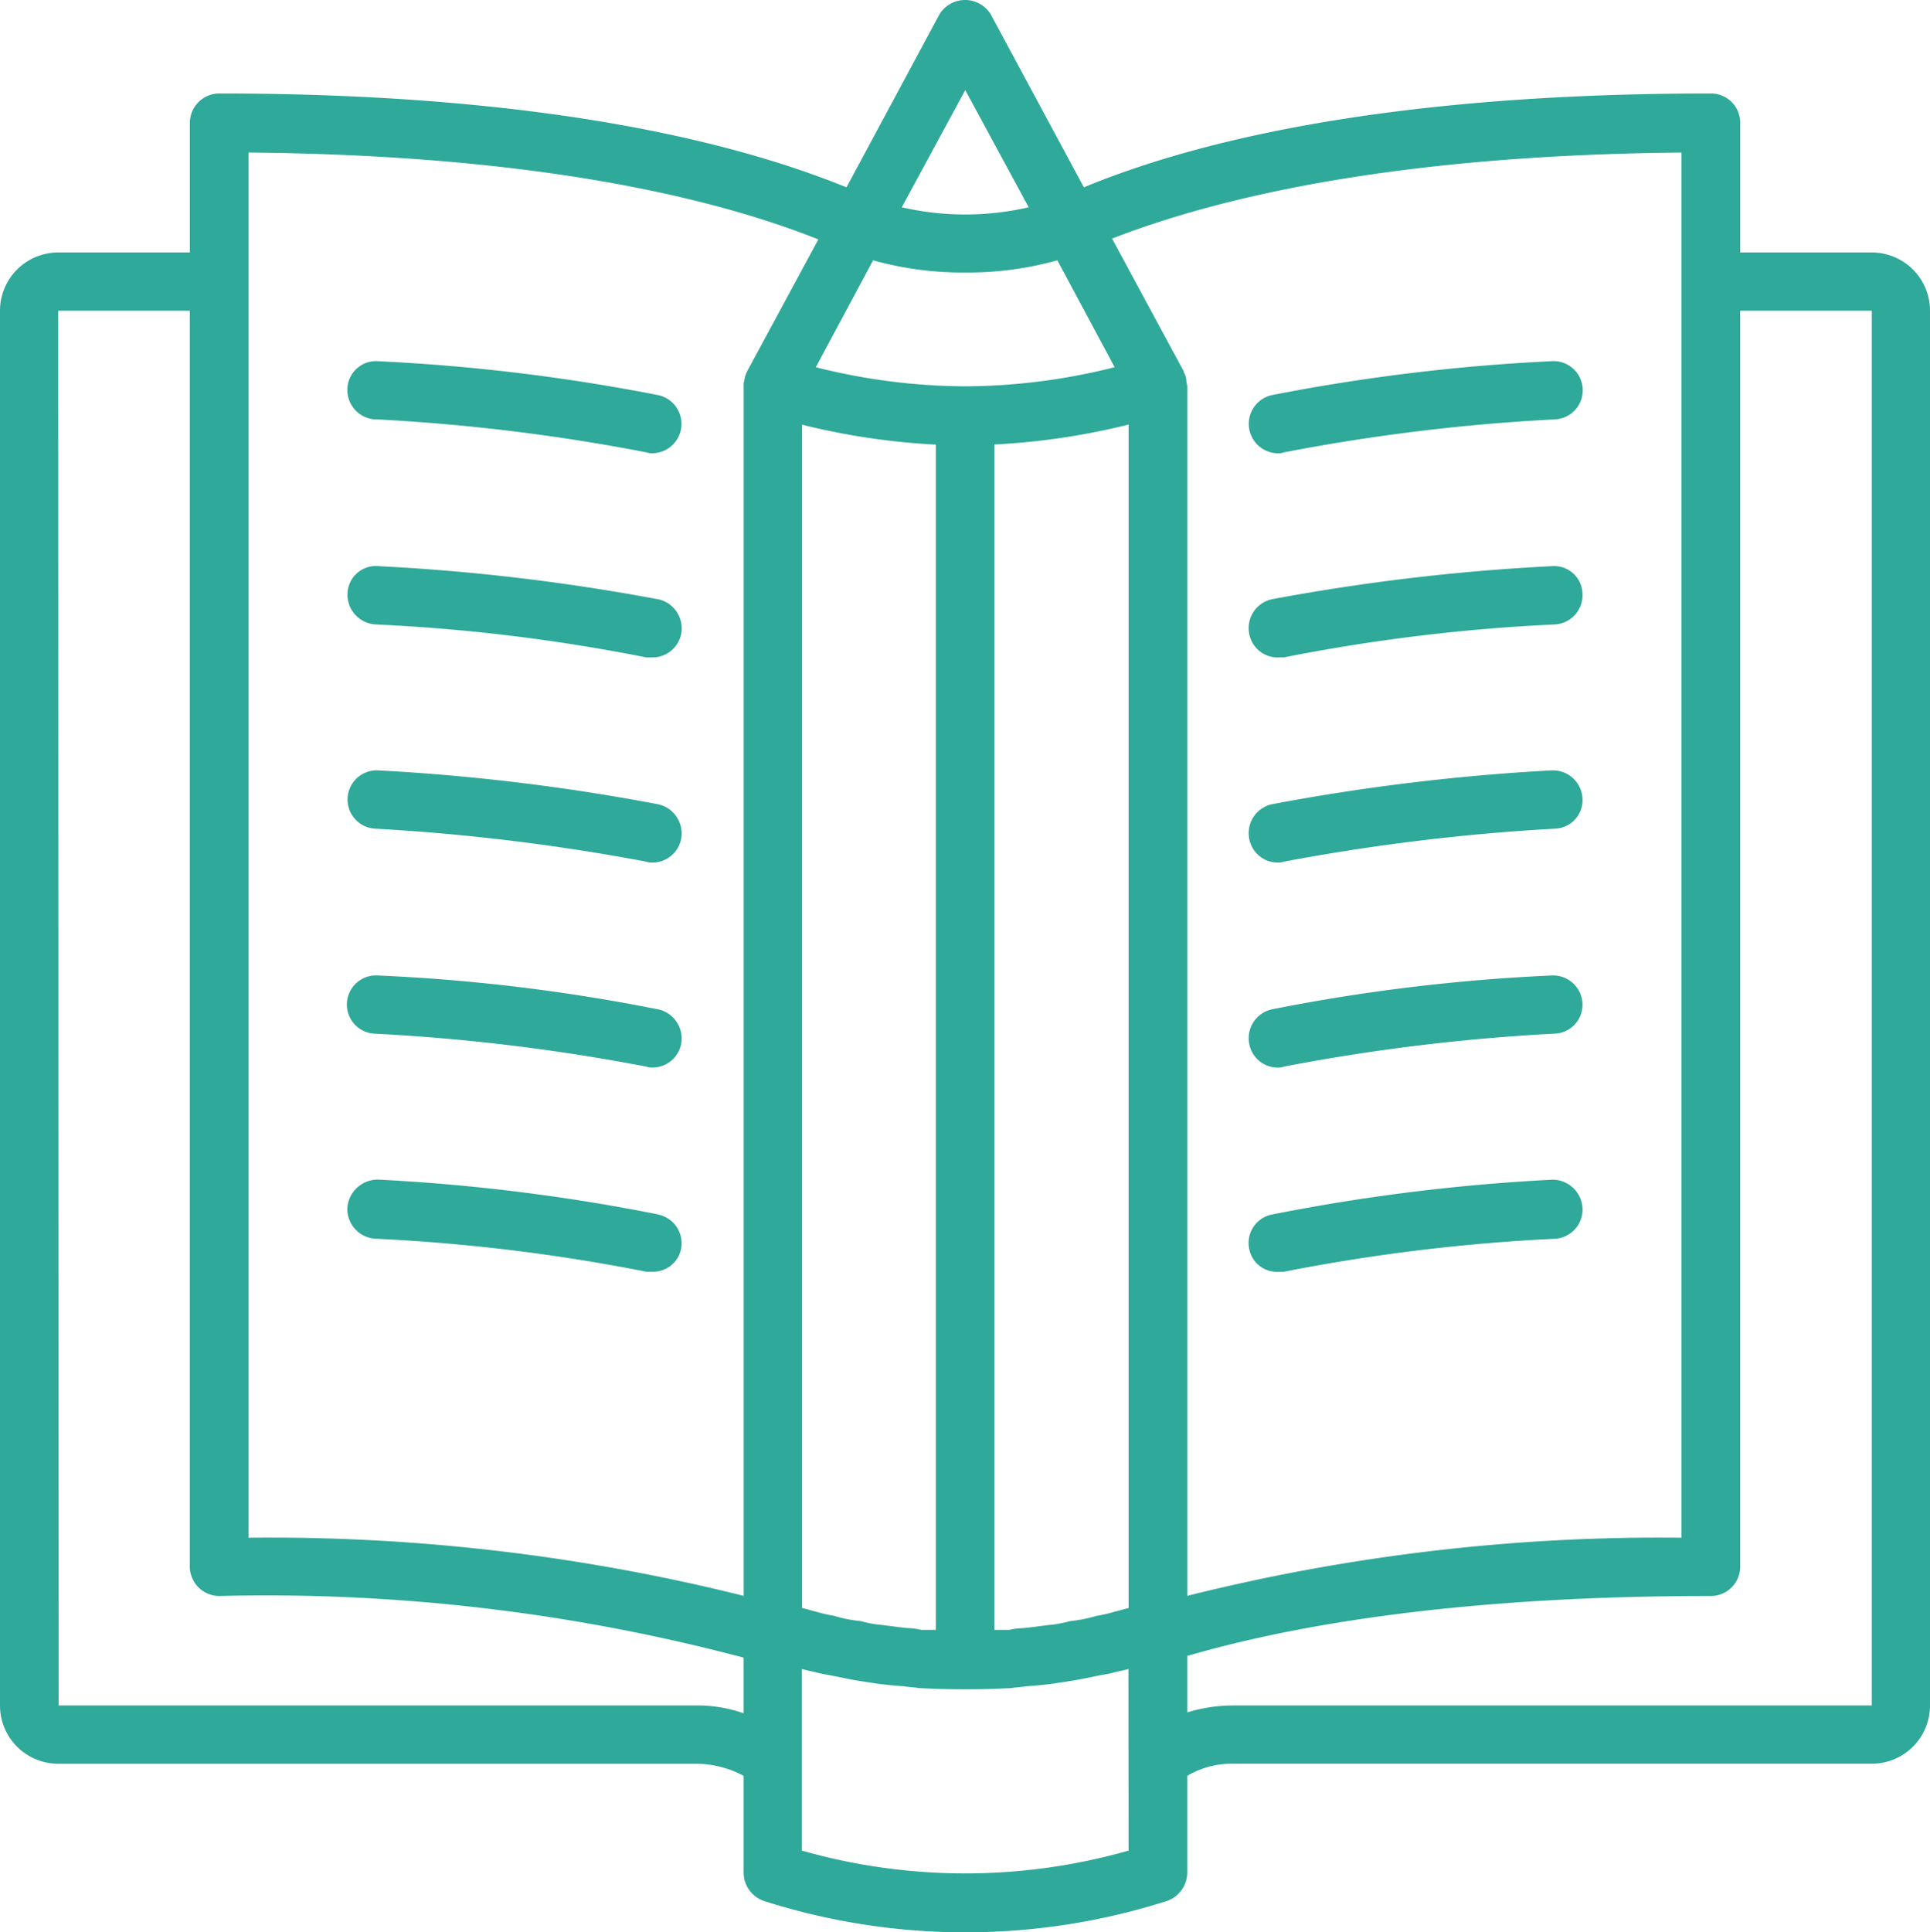 <svg data-name="Group 63673" xmlns="http://www.w3.org/2000/svg" width="60" height="60.056"><defs><clipPath id="a"><path data-name="Rectangle 28495" fill="#2fa999" d="M0 0h60v60.056H0z"/></clipPath></defs><g data-name="Group 62863" clip-path="url(#a)" fill="#2fa999"><path data-name="Path 257545" d="M58.191 7.847H54.1V3.823a.91.91 0 00-.918-.918c-9.94 0-15.963 1.457-19.487 2.918L30.8.446a.935.935 0 00-1.594 0l-2.89 5.377C22.8 4.39 16.771 2.905 6.82 2.905a.917.917 0 00-.918.918v4.024H1.809A1.81 1.81 0 000 9.657v43.35a1.81 1.81 0 001.809 1.812h19.865a3.151 3.151 0 011.444.376v3.026a.935.935 0 00.636.864 20.607 20.607 0 0012.518 0 .935.935 0 00.636-.864v-3.027a2.734 2.734 0 011.416-.376h19.867A1.81 1.81 0 0060 53.006V9.657a1.81 1.81 0 00-1.809-1.81m-5.916-3.106v43.052A60.513 60.513 0 0036.909 49.6V11.979a.135.135 0 01-.014-.053.088.088 0 00-.013-.055.552.552 0 00-.081-.3v-.027l-2.229-4.128c3.186-1.241 8.684-2.594 17.7-2.674M34.085 50.224a4.613 4.613 0 01-.824.163 4.019 4.019 0 01-.526.107c-.309.028-.608.081-.918.108a2.489 2.489 0 00-.445.055h-.459V13.815a21.811 21.811 0 004.173-.619v36.785c-.149.027-.285.083-.434.111a4.159 4.159 0 01-.567.132M28.2 50.6c-.31-.027-.605-.08-.918-.108a3.974 3.974 0 01-.525-.107 4.206 4.206 0 01-.825-.163 4.259 4.259 0 01-.567-.132c-.135-.028-.285-.084-.431-.111V13.2a21.832 21.832 0 004.16.619v36.839h-.448a2.457 2.457 0 00-.446-.058M27.143 8.091a10.356 10.356 0 002.865.379 10.356 10.356 0 002.863-.379l1.781 3.322a19.228 19.228 0 01-4.63.594h-.041a19.229 19.229 0 01-4.619-.594zM30.008 2.8l1.972 3.642a8.791 8.791 0 01-3.945 0zM7.725 4.741c9.047.08 14.531 1.433 17.717 2.7l-2.215 4.1-.011.027a.918.918 0 00-.083.3.083.083 0 00-.014.055V49.6a60.815 60.815 0 00-15.394-1.807zm13.95 48.265H1.822L1.809 9.657H5.9v39.029a.92.92 0 00.918.919 57.944 57.944 0 0116.3 1.916v1.729a4.356 4.356 0 00-1.444-.243m13.411 4.511a18.539 18.539 0 01-10.156 0v-5.646c.067.028.135.028.2.055.163.025.323.08.487.108.323.053.647.132.971.188.177.027.337.055.514.08.338.055.661.084 1 .108.149.028.31.028.459.055a26.479 26.479 0 002.89 0c.148-.027.309-.027.459-.055.337-.024.662-.053 1-.108.177-.024.351-.053.514-.08.324-.055.647-.135.973-.188.161-.028.324-.083.484-.108.07-.027.136-.027.2-.055zm3.239-4.511a4.916 4.916 0 00-1.416.216v-1.755c3.444-1 8.629-1.863 16.273-1.863a.912.912 0 00.918-.919V9.657h4.091v43.35z"/><path data-name="Path 257546" d="M39.73 14.088a.4.4 0 00.177-.027 60.906 60.906 0 018.427-1.026.906.906 0 10-.1-1.809 60.176 60.176 0 00-8.692 1.054.915.915 0 00.188 1.809"/><path data-name="Path 257547" d="M39.73 20.434h.176a56.727 56.727 0 018.438-1.026.911.911 0 00.852-.973.881.881 0 00-.959-.838 65.08 65.08 0 00-8.7 1.029.917.917 0 00-.7 1.079.9.9 0 00.892.73"/><path data-name="Path 257548" d="M48.238 23.944a65.856 65.856 0 00-8.7 1.053.919.919 0 00-.7 1.082.9.9 0 00.891.73.4.4 0 00.177-.027 65.05 65.05 0 018.428-1.026.889.889 0 00.863-.946.919.919 0 00-.959-.865"/><path data-name="Path 257549" d="M48.238 30.319a57.7 57.7 0 00-8.7 1.053.919.919 0 00-.7 1.082.9.9 0 00.891.727.4.4 0 00.177-.029 61.484 61.484 0 018.428-1.026.9.9 0 00.863-.943.917.917 0 00-.959-.865"/><path data-name="Path 257550" d="M48.238 36.667a60.428 60.428 0 00-8.7 1.082.9.9 0 00-.7 1.079.873.873 0 00.891.7h.177a58 58 0 018.428-1.026.91.91 0 00.863-.971.936.936 0 00-.959-.865"/><path data-name="Path 257551" d="M11.668 13.033a60.491 60.491 0 018.428 1.027.475.475 0 00.188.027.913.913 0 00.174-1.807 60.013 60.013 0 00-8.7-1.053.89.89 0 00-.959.863.916.916 0 00.865.946"/><path data-name="Path 257552" d="M20.459 18.626a64.817 64.817 0 00-8.681-1.029.881.881 0 00-.974.838.925.925 0 00.866.973 56.38 56.38 0 018.427 1.026h.189a.909.909 0 00.89-.73.925.925 0 00-.716-1.079"/><path data-name="Path 257553" d="M20.459 24.997a65.117 65.117 0 00-8.7-1.053.907.907 0 10-.094 1.812 64.972 64.972 0 018.431 1.026.482.482 0 00.189.027.909.909 0 00.89-.73.928.928 0 00-.716-1.082"/><path data-name="Path 257554" d="M20.459 31.372a57.126 57.126 0 00-8.7-1.053.906.906 0 10-.094 1.809 61.414 61.414 0 018.431 1.024.482.482 0 00.189.027.907.907 0 00.89-.727.928.928 0 00-.716-1.082"/><path data-name="Path 257555" d="M20.459 37.745a59.923 59.923 0 00-8.7-1.082.949.949 0 00-.96.865.925.925 0 00.866.972 57.321 57.321 0 018.427 1.026h.189a.883.883 0 00.89-.7.912.912 0 00-.716-1.079"/></g></svg>